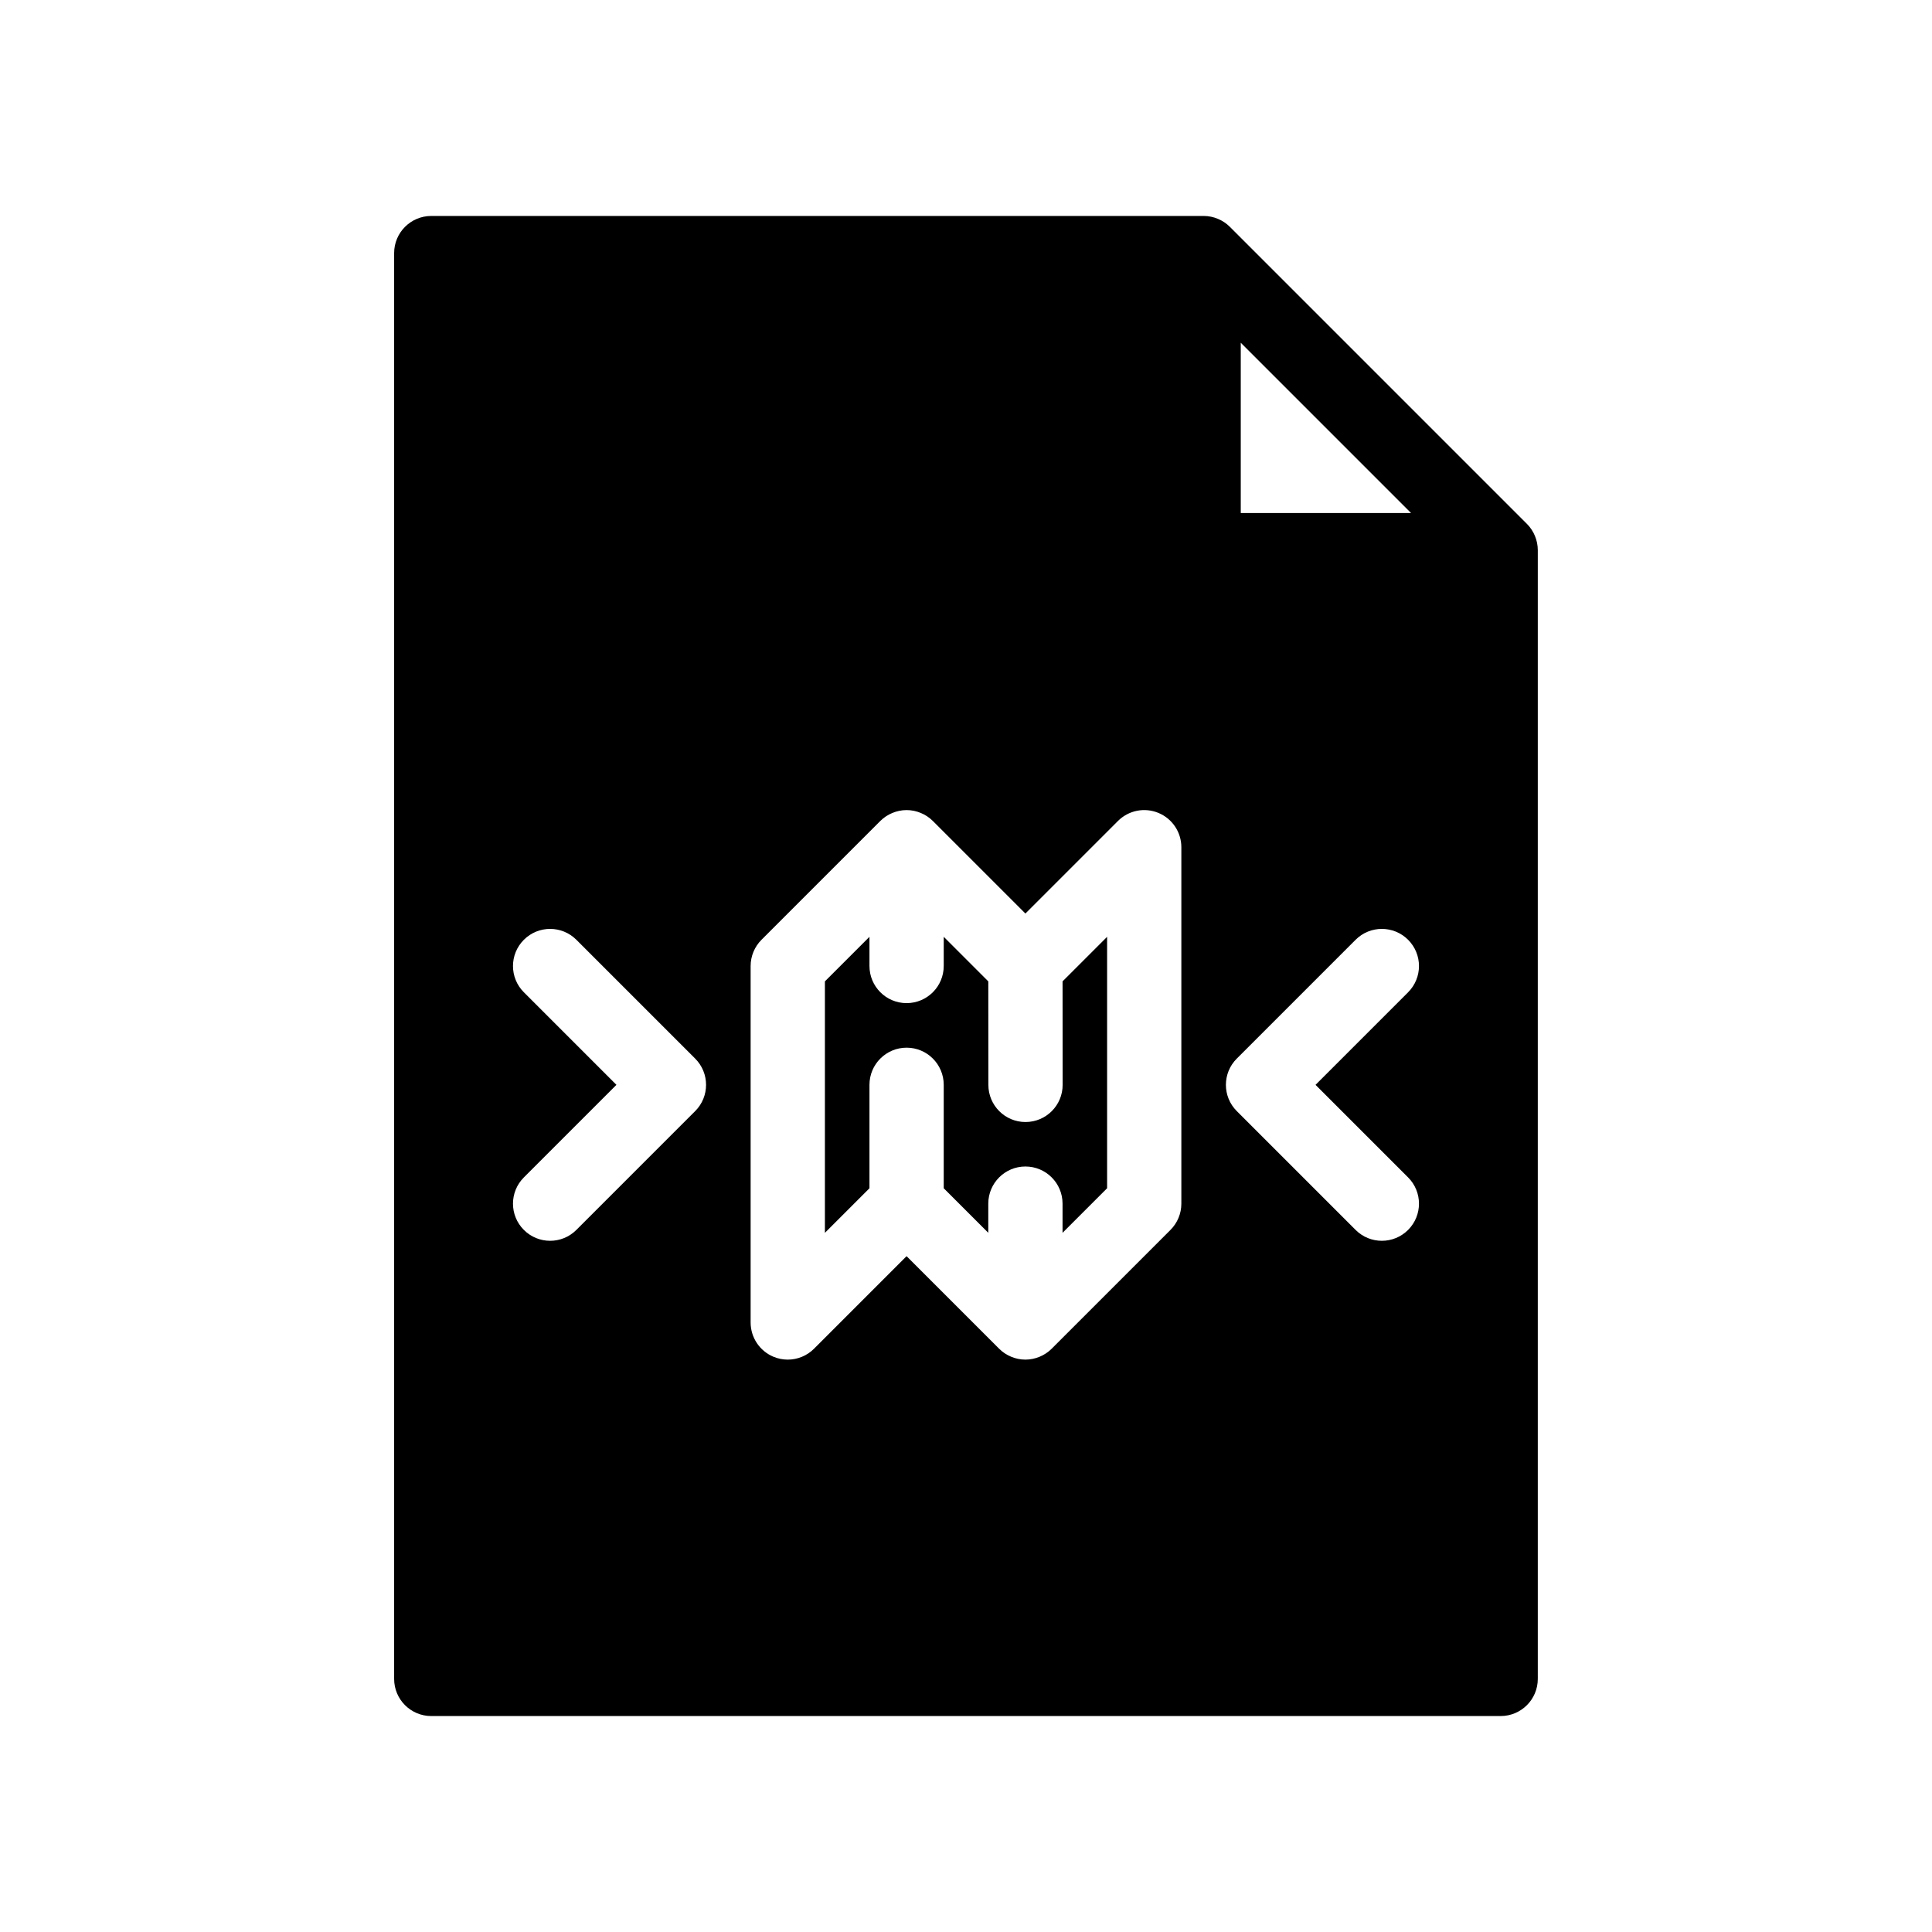 <?xml version="1.0" encoding="UTF-8"?>
<!-- Uploaded to: ICON Repo, www.iconrepo.com, Generator: ICON Repo Mixer Tools -->
<svg fill="#000000" width="800px" height="800px" version="1.1" viewBox="144 144 512 512" xmlns="http://www.w3.org/2000/svg">
 <g>
  <path d="m425.61 431.5c0.008 5.434-4.398 9.844-9.832 9.848h-0.008c-5.434 0-9.832-4.402-9.84-9.832l-0.02-27.441-11.812-11.812v7.734c0 5.434-4.406 9.84-9.84 9.84s-9.84-4.406-9.84-9.84v-7.734l-11.809 11.809v66.637l11.809-11.809v-27.414c0-5.434 4.406-9.84 9.84-9.84s9.84 4.406 9.84 9.84v27.414l11.809 11.809v-7.734c0-5.434 4.406-9.84 9.84-9.84 5.434 0 9.84 4.406 9.84 9.84v7.734l11.809-11.809v-66.637l-11.805 11.805z"/>
  <path d="m258.3 598.77h283.39c5.434 0 9.84-4.406 9.84-9.84v-299.14c0-1.312-0.27-2.598-0.766-3.789-0.488-1.172-1.203-2.254-2.117-3.168l-78.719-78.719c-0.918-0.918-1.996-1.629-3.168-2.117-1.168-0.488-2.445-0.766-3.789-0.766h-204.68c-5.434 0-9.84 4.406-9.84 9.84v377.86c0 5.438 4.406 9.84 9.84 9.84zm198.77-230.25v94.465c0 2.609-1.039 5.113-2.883 6.957l-31.488 31.488c-0.945 0.945-2.039 1.645-3.199 2.125-1.156 0.477-2.422 0.758-3.758 0.758-1.332 0-2.602-0.277-3.758-0.758-1.16-0.48-2.254-1.18-3.199-2.125l-24.531-24.531-24.531 24.531c-1.883 1.883-4.394 2.883-6.957 2.883-1.27 0-2.543-0.246-3.766-0.75-3.676-1.523-6.074-5.113-6.074-9.094v-94.461c0-2.609 1.039-5.113 2.883-6.957l31.488-31.488c0.945-0.945 2.039-1.645 3.199-2.125 1.16-0.48 2.426-0.758 3.758-0.758 1.332 0 2.602 0.277 3.758 0.758 1.16 0.48 2.254 1.18 3.199 2.125l24.531 24.531 24.531-24.531c2.812-2.812 7.035-3.66 10.723-2.133 3.676 1.52 6.074 5.109 6.074 9.09zm-174.24 38.445c-3.844-3.844-3.844-10.07 0-13.914s10.07-3.844 13.914 0l31.488 31.488c3.844 3.844 3.844 10.07 0 13.914l-31.488 31.488c-1.922 1.922-4.434 2.883-6.957 2.883-2.523 0-5.035-0.961-6.957-2.883-3.844-3.844-3.844-10.07 0-13.914l24.531-24.531zm188.93 17.574 31.488-31.488c3.844-3.844 10.07-3.844 13.914 0s3.844 10.07 0 13.914l-24.531 24.531 24.531 24.531c3.844 3.844 3.844 10.07 0 13.914-1.922 1.922-4.438 2.883-6.957 2.883-2.523 0-5.035-0.961-6.957-2.883l-31.488-31.488c-3.844-3.844-3.844-10.07 0-13.914zm1.055-189.71 45.125 45.125h-45.125z"/>
 </g>
</svg>